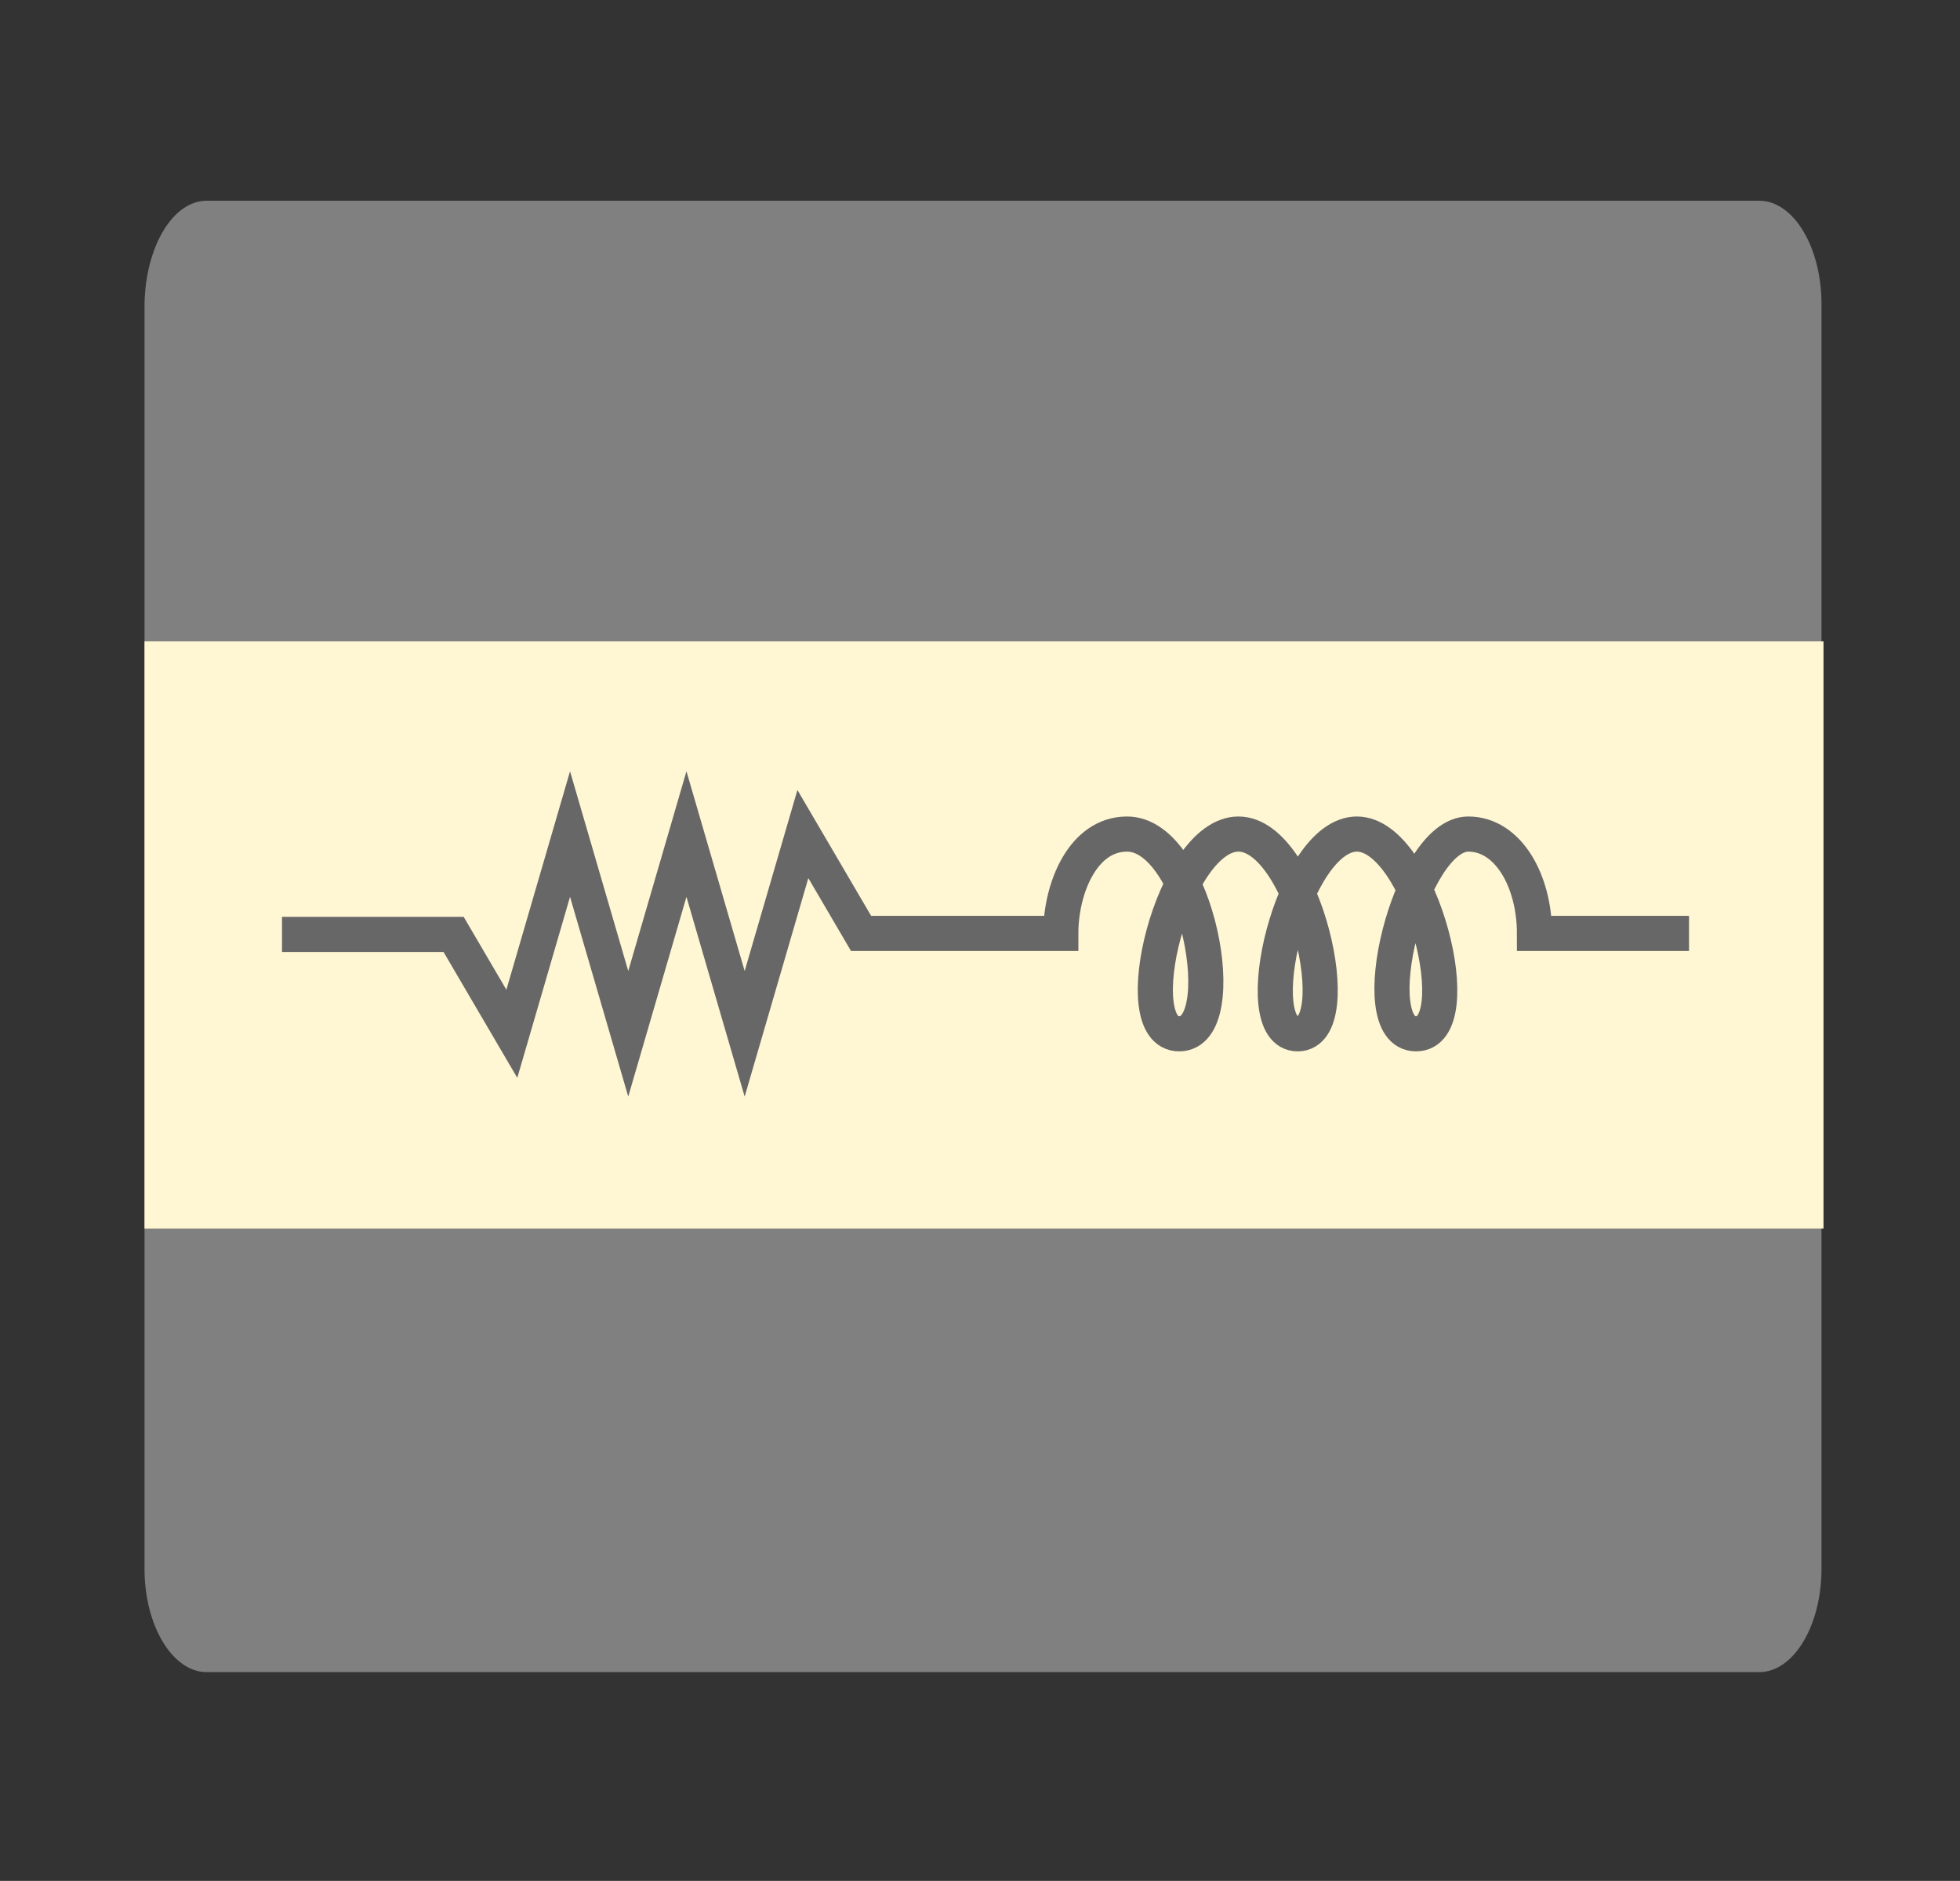 <?xml version="1.0" encoding="UTF-8"?> <!-- Generator: Adobe Illustrator 26.0.3, SVG Export Plug-In . SVG Version: 6.00 Build 0) --> <svg xmlns="http://www.w3.org/2000/svg" xmlns:xlink="http://www.w3.org/1999/xlink" version="1.1" id="Layer_1" x="0px" y="0px" viewBox="0 0 195.3 187.4" style="enable-background:new 0 0 195.3 187.4;" xml:space="preserve"><rect x="0" y="0" width="195.3" height="187.4" fill="#333333" stroke="none"/> <style type="text/css"> .st0{fill:#808080;} .st1{fill:#FFF6D3;} .st2{fill:none;stroke:#676767;stroke-width:3.5;} </style> <g> <path class="st0" d="M20.6,20h154.7c3.4,0,6.2,4.6,6.2,10.3v126c0,5.7-2.8,10.3-6.2,10.3H20.6c-3.4,0-6.2-4.6-6.2-10.3v-126 C14.5,24.6,17.2,20,20.6,20z"></path> <rect x="14.4" y="63.9" class="st1" width="167.3" height="58.5"></rect> <path class="st2" d="M28.1,93.1h17.1l5.8,9.9l5.8-19.9l5.8,19.9l5.8-19.9l5.8,19.9l5.8-19.9l5.8,9.9h19.9c0-4.5,2.2-9.9,6.6-9.9 c7,0,10.7,19.9,5.2,19.9c-5.5,0-0.6-19.9,5.9-19.9s11.1,19.9,5.9,19.9c-5.2,0-0.5-19.9,5.9-19.9s11.4,19.9,5.9,19.9 s-0.6-19.9,5.2-19.9c4,0,6.6,4.7,6.6,9.9h15.4"></path> </g> </svg> 